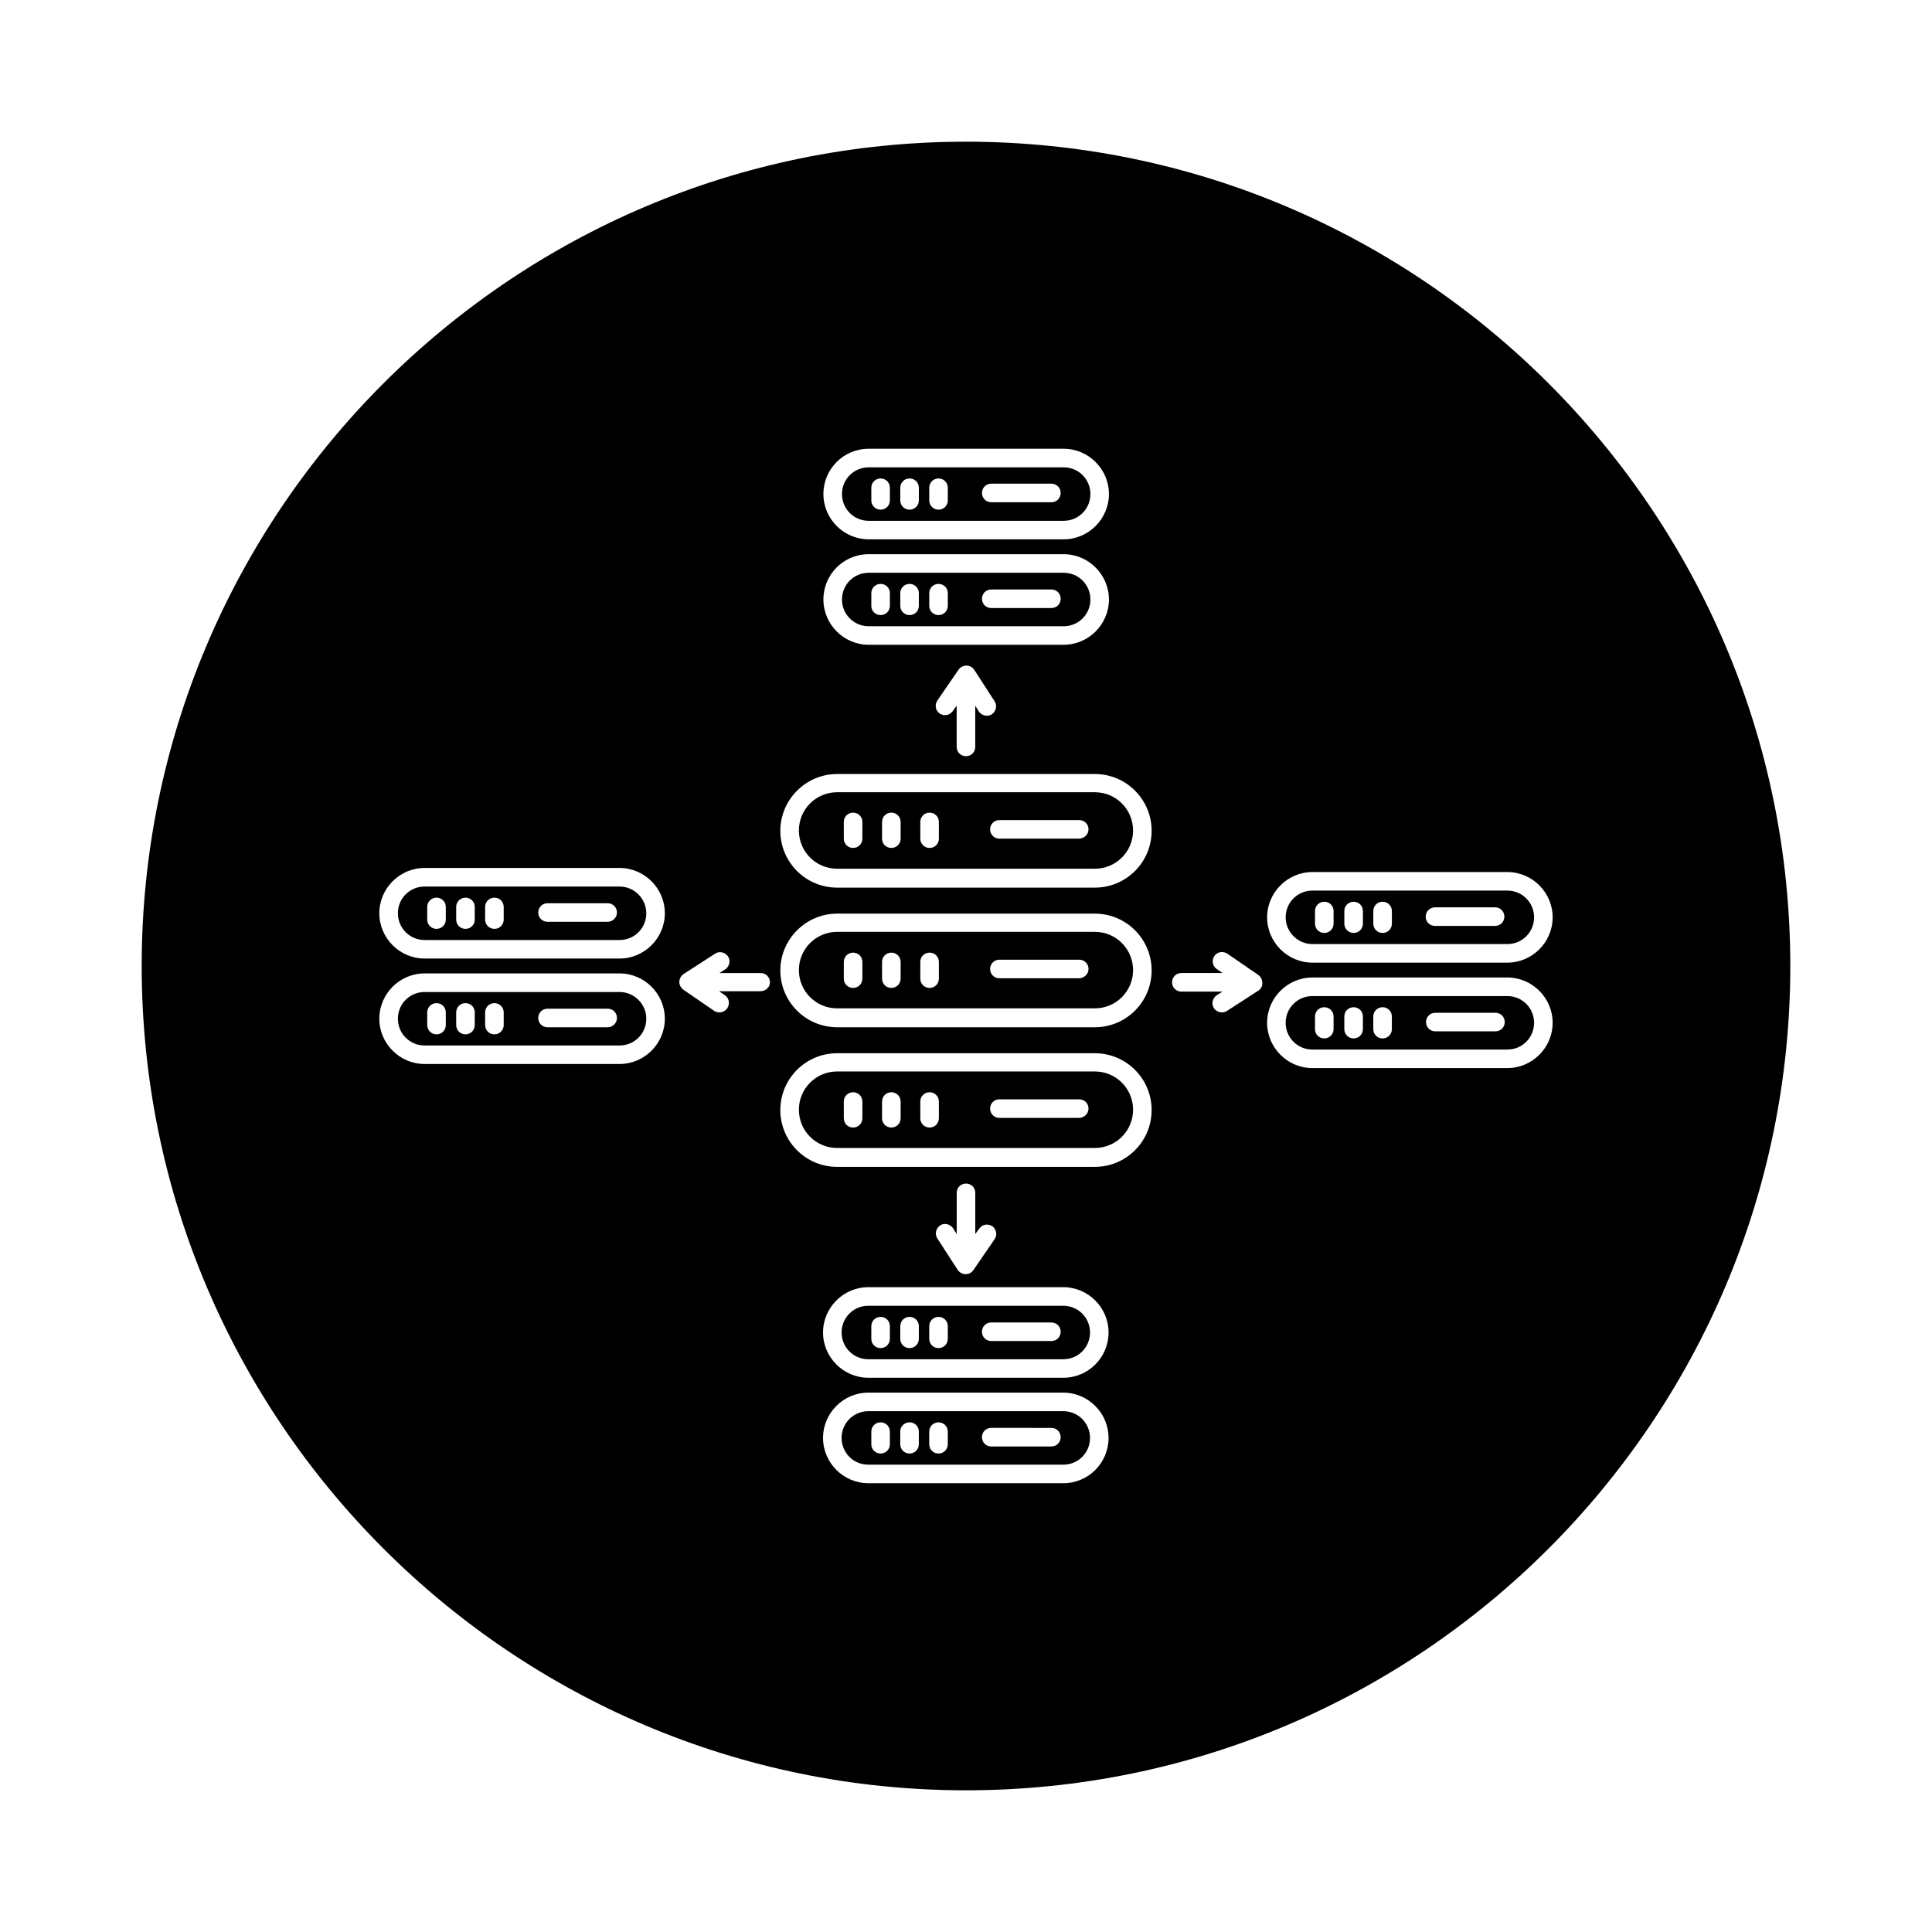 <?xml version="1.0" encoding="UTF-8"?>
<!-- Uploaded to: ICON Repo, www.svgrepo.com, Generator: ICON Repo Mixer Tools -->
<svg fill="#000000" width="800px" height="800px" version="1.1" viewBox="144 144 512 512" xmlns="http://www.w3.org/2000/svg">
 <g>
  <path d="m308.19 406.89h-51.66c-3.938 0-7.086 3.148-7.086 7.086s3.148 7.086 7.086 7.086h51.66c3.938 0 7.086-3.148 7.086-7.086s-3.25-7.086-7.086-7.086zm-46.051 8.758c0 1.379-1.082 2.461-2.461 2.461-1.379 0-2.461-1.082-2.461-2.461v-3.344c0-1.379 1.082-2.461 2.461-2.461 1.379 0 2.461 1.082 2.461 2.461zm7.676 0c0 1.379-1.082 2.461-2.461 2.461-1.379 0-2.461-1.082-2.461-2.461v-3.344c0-1.379 1.082-2.461 2.461-2.461 1.379 0 2.461 1.082 2.461 2.461zm7.672 0c0 1.379-1.082 2.461-2.461 2.461s-2.461-1.082-2.461-2.461v-3.344c0-1.379 1.082-2.461 2.461-2.461s2.461 1.082 2.461 2.461zm27.555 0.59h-15.941c-1.379 0-2.461-1.082-2.461-2.461 0-1.379 1.082-2.461 2.461-2.461h15.941c1.379 0 2.461 1.082 2.461 2.461 0 1.379-1.184 2.461-2.461 2.461z"/>
  <path d="m434.14 390.95h-68.289c-5.609 0-10.137 4.527-10.137 10.137s4.527 10.137 10.137 10.137h68.289c5.609 0 10.137-4.527 10.137-10.137-0.004-5.609-4.527-10.137-10.137-10.137zm-61.602 12.398c0 1.379-1.082 2.461-2.461 2.461-1.379 0-2.461-1.082-2.461-2.461v-4.43c0-1.379 1.082-2.461 2.461-2.461 1.379 0 2.461 1.082 2.461 2.461zm10.137 0c0 1.379-1.082 2.461-2.461 2.461s-2.461-1.082-2.461-2.461v-4.43c0-1.379 1.082-2.461 2.461-2.461s2.461 1.082 2.461 2.461zm10.137 0c0 1.379-1.082 2.461-2.461 2.461-1.379 0-2.461-1.082-2.461-2.461v-4.43c0-1.379 1.082-2.461 2.461-2.461 1.379 0 2.461 1.082 2.461 2.461zm37.098-0.098h-21.059c-1.379 0-2.461-1.082-2.461-2.461s1.082-2.461 2.461-2.461h21.156c1.379 0 2.461 1.082 2.461 2.461-0.004 1.379-1.184 2.461-2.559 2.461z"/>
  <path d="m491.8 394.19h51.66c3.938 0 7.086-3.148 7.086-7.086s-3.148-7.086-7.086-7.086h-51.66c-3.938 0-7.086 3.148-7.086 7.086 0.004 3.938 3.25 7.086 7.086 7.086zm32.473-9.738h15.941c1.379 0 2.461 1.082 2.461 2.461 0 1.379-1.082 2.461-2.461 2.461h-15.941c-1.379 0-2.461-1.082-2.461-2.461 0-1.379 1.184-2.461 2.461-2.461zm-16.332 0.98c0-1.379 1.082-2.461 2.461-2.461s2.461 1.082 2.461 2.461v3.344c0 1.379-1.082 2.461-2.461 2.461s-2.461-1.082-2.461-2.461zm-7.676 0c0-1.379 1.082-2.461 2.461-2.461 1.379 0 2.461 1.082 2.461 2.461v3.344c0 1.379-1.082 2.461-2.461 2.461-1.379 0-2.461-1.082-2.461-2.461zm-7.773 0c0-1.379 1.082-2.461 2.461-2.461 1.379 0 2.461 1.082 2.461 2.461v3.344c0 1.379-1.082 2.461-2.461 2.461-1.379 0-2.461-1.082-2.461-2.461z"/>
  <path d="m434.14 427.95h-68.289c-5.609 0-10.137 4.527-10.137 10.137s4.527 10.137 10.137 10.137h68.289c5.609 0 10.137-4.527 10.137-10.137-0.004-5.613-4.527-10.137-10.137-10.137zm-61.602 12.398c0 1.379-1.082 2.461-2.461 2.461-1.379 0-2.461-1.082-2.461-2.461v-4.43c0-1.379 1.082-2.461 2.461-2.461 1.379 0 2.461 1.082 2.461 2.461zm10.137 0c0 1.379-1.082 2.461-2.461 2.461s-2.461-1.082-2.461-2.461v-4.43c0-1.379 1.082-2.461 2.461-2.461s2.461 1.082 2.461 2.461zm10.137 0c0 1.379-1.082 2.461-2.461 2.461-1.379 0-2.461-1.082-2.461-2.461v-4.43c0-1.379 1.082-2.461 2.461-2.461 1.379 0 2.461 1.082 2.461 2.461zm37.098-0.098h-21.059c-1.379 0-2.461-1.082-2.461-2.461s1.082-2.461 2.461-2.461h21.156c1.379 0 2.461 1.082 2.461 2.461-0.004 1.375-1.184 2.461-2.559 2.461z"/>
  <path d="m434.14 353.95h-68.289c-5.609 0-10.137 4.527-10.137 10.137s4.527 10.137 10.137 10.137h68.289c5.609 0 10.137-4.527 10.137-10.137-0.004-5.609-4.527-10.137-10.137-10.137zm-61.602 12.301c0 1.379-1.082 2.461-2.461 2.461-1.379 0-2.461-1.082-2.461-2.461v-4.43c0-1.379 1.082-2.461 2.461-2.461 1.379 0 2.461 1.082 2.461 2.461zm10.137 0c0 1.379-1.082 2.461-2.461 2.461s-2.461-1.082-2.461-2.461v-4.43c0-1.379 1.082-2.461 2.461-2.461s2.461 1.082 2.461 2.461zm10.137 0c0 1.379-1.082 2.461-2.461 2.461-1.379 0-2.461-1.082-2.461-2.461v-4.43c0-1.379 1.082-2.461 2.461-2.461 1.379 0 2.461 1.082 2.461 2.461zm37.098 0h-21.059c-1.379 0-2.461-1.082-2.461-2.461s1.082-2.461 2.461-2.461h21.156c1.379 0 2.461 1.082 2.461 2.461-0.004 1.379-1.184 2.461-2.559 2.461z"/>
  <path d="m425.78 517.98h-51.66c-3.938 0-7.086 3.148-7.086 7.086s3.148 7.086 7.086 7.086h51.66c3.938 0 7.086-3.148 7.086-7.086-0.004-3.938-3.152-7.086-7.086-7.086zm-45.953 8.758c0 1.379-1.082 2.461-2.461 2.461-1.379 0-2.461-1.082-2.461-2.461v-3.344c0-1.379 1.082-2.461 2.461-2.461 1.379 0 2.461 1.082 2.461 2.461zm7.672 0c0 1.379-1.082 2.461-2.461 2.461-1.379 0-2.461-1.082-2.461-2.461v-3.344c0-1.379 1.082-2.461 2.461-2.461 1.379 0 2.461 1.082 2.461 2.461zm7.676 0c0 1.379-1.082 2.461-2.461 2.461s-2.461-1.082-2.461-2.461v-3.344c0-1.379 1.082-2.461 2.461-2.461s2.461 1.082 2.461 2.461zm27.453 0.59h-15.941c-1.379 0-2.461-1.082-2.461-2.461 0-1.379 1.082-2.461 2.461-2.461l15.941 0.004c1.379 0 2.461 1.082 2.461 2.461 0 1.375-1.082 2.457-2.461 2.457z"/>
  <path d="m308.19 378.94h-51.66c-3.938 0-7.086 3.148-7.086 7.086s3.148 7.086 7.086 7.086h51.66c3.938 0 7.086-3.148 7.086-7.086s-3.25-7.086-7.086-7.086zm-46.051 8.758c0 1.379-1.082 2.461-2.461 2.461-1.379 0-2.461-1.082-2.461-2.461v-3.344c0-1.379 1.082-2.461 2.461-2.461 1.379 0 2.461 1.082 2.461 2.461zm7.676 0c0 1.379-1.082 2.461-2.461 2.461-1.379 0-2.461-1.082-2.461-2.461v-3.344c0-1.379 1.082-2.461 2.461-2.461 1.379 0 2.461 1.082 2.461 2.461zm7.672 0c0 1.379-1.082 2.461-2.461 2.461s-2.461-1.082-2.461-2.461v-3.344c0-1.379 1.082-2.461 2.461-2.461s2.461 1.082 2.461 2.461zm27.555 0.59h-15.941c-1.379 0-2.461-1.082-2.461-2.461s1.082-2.461 2.461-2.461h15.941c1.379 0 2.461 1.082 2.461 2.461s-1.184 2.461-2.461 2.461z"/>
  <path d="m374.22 309.96h51.66c3.938 0 7.086-3.148 7.086-7.086s-3.148-7.086-7.086-7.086h-51.66c-3.938 0-7.086 3.148-7.086 7.086s3.148 7.086 7.086 7.086zm32.473-9.742h15.938c1.379 0 2.461 1.082 2.461 2.461 0 1.379-1.082 2.461-2.461 2.461h-15.941c-1.379 0-2.461-1.082-2.461-2.461 0.004-1.375 1.086-2.461 2.465-2.461zm-16.434 0.984c0-1.379 1.082-2.461 2.461-2.461s2.461 1.082 2.461 2.461v3.344c0 1.379-1.082 2.461-2.461 2.461s-2.461-1.082-2.461-2.461zm-7.676 0c0-1.379 1.082-2.461 2.461-2.461 1.379 0 2.461 1.082 2.461 2.461v3.344c0 1.379-1.082 2.461-2.461 2.461-1.379 0-2.461-1.082-2.461-2.461zm-7.676 0c0-1.379 1.082-2.461 2.461-2.461 1.379 0 2.461 1.082 2.461 2.461v3.344c0 1.379-1.082 2.461-2.461 2.461-1.379 0-2.461-1.082-2.461-2.461z"/>
  <path d="m374.22 282.02h51.66c3.938 0 7.086-3.148 7.086-7.086s-3.148-7.086-7.086-7.086h-51.66c-3.938 0-7.086 3.148-7.086 7.086s3.148 7.086 7.086 7.086zm32.473-9.84h15.938c1.379 0 2.461 1.082 2.461 2.461 0 1.379-1.082 2.461-2.461 2.461h-15.941c-1.379 0-2.461-1.082-2.461-2.461 0.004-1.379 1.086-2.461 2.465-2.461zm-16.434 1.082c0-1.379 1.082-2.461 2.461-2.461s2.461 1.082 2.461 2.461v3.344c0 1.379-1.082 2.461-2.461 2.461s-2.461-1.082-2.461-2.461zm-7.676 0c0-1.379 1.082-2.461 2.461-2.461 1.379 0 2.461 1.082 2.461 2.461v3.344c0 1.379-1.082 2.461-2.461 2.461-1.379 0-2.461-1.082-2.461-2.461zm-7.676 0c0-1.379 1.082-2.461 2.461-2.461 1.379 0 2.461 1.082 2.461 2.461v3.344c0 1.379-1.082 2.461-2.461 2.461-1.379 0-2.461-1.082-2.461-2.461z"/>
  <path d="m425.78 490.04h-51.66c-3.938 0-7.086 3.148-7.086 7.086s3.148 7.086 7.086 7.086h51.66c3.938 0 7.086-3.148 7.086-7.086-0.004-3.938-3.152-7.086-7.086-7.086zm-45.953 8.758c0 1.379-1.082 2.461-2.461 2.461-1.379 0-2.461-1.082-2.461-2.461v-3.348c0-1.379 1.082-2.461 2.461-2.461 1.379 0 2.461 1.082 2.461 2.461zm7.672 0c0 1.379-1.082 2.461-2.461 2.461-1.379 0-2.461-1.082-2.461-2.461l0.004-3.348c0-1.379 1.082-2.461 2.461-2.461 1.379 0 2.461 1.082 2.461 2.461zm7.676 0c0 1.379-1.082 2.461-2.461 2.461s-2.461-1.082-2.461-2.461l0.004-3.348c0-1.379 1.082-2.461 2.461-2.461s2.461 1.082 2.461 2.461zm27.453 0.59h-15.941c-1.379 0-2.461-1.082-2.461-2.461s1.082-2.461 2.461-2.461h15.941c1.379 0 2.461 1.082 2.461 2.461s-1.082 2.461-2.461 2.461z"/>
  <path d="m543.46 407.97h-51.66c-3.938 0-7.086 3.148-7.086 7.086s3.148 7.086 7.086 7.086h51.66c3.938 0 7.086-3.148 7.086-7.086s-3.148-7.086-7.086-7.086zm-46.051 8.758c0 1.379-1.082 2.461-2.461 2.461s-2.461-1.082-2.461-2.461v-3.344c0-1.379 1.082-2.461 2.461-2.461s2.461 1.082 2.461 2.461zm7.773 0c0 1.379-1.082 2.461-2.461 2.461-1.379 0-2.461-1.082-2.461-2.461v-3.344c0-1.379 1.082-2.461 2.461-2.461 1.379 0 2.461 1.082 2.461 2.461zm7.676 0c0 1.379-1.082 2.461-2.461 2.461s-2.461-1.082-2.461-2.461v-3.344c0-1.379 1.082-2.461 2.461-2.461s2.461 1.082 2.461 2.461zm27.453 0.59h-15.941c-1.379 0-2.461-1.082-2.461-2.461 0-1.379 1.082-2.461 2.461-2.461h15.941c1.379 0 2.461 1.082 2.461 2.461 0 1.379-1.082 2.461-2.461 2.461z"/>
  <path d="m400 181.55c-120.45 0-218.45 98.004-218.45 218.45 0 120.44 98.008 218.45 218.45 218.45s218.45-98.008 218.45-218.45c-0.004-120.45-98.008-218.45-218.45-218.45zm91.805 193.55h51.66c6.594 0 12.004 5.41 12.004 12.004s-5.41 12.004-12.004 12.004h-51.66c-6.594 0-12.004-5.41-12.004-12.004 0-6.59 5.414-12.004 12.004-12.004zm-117.59-112.18h51.66c6.594 0 12.004 5.41 12.004 12.004s-5.41 12.004-12.004 12.004h-51.66c-6.594 0-12.004-5.41-12.004-12.004-0.004-6.59 5.312-12.004 12.004-12.004zm0 27.945h51.66c6.594 0 12.004 5.41 12.004 12.004s-5.41 12.004-12.004 12.004h-51.66c-6.594 0-12.004-5.41-12.004-12.004-0.004-6.59 5.312-12.004 12.004-12.004zm22.238 41.625c-0.789 1.082-2.262 1.379-3.445 0.59-1.082-0.789-1.379-2.262-0.59-3.445l5.609-8.168c0.492-0.688 1.277-1.082 2.066-1.082 0.789 0 1.574 0.395 2.066 1.082l5.41 8.363c0.789 1.18 0.395 2.656-0.688 3.445-0.395 0.297-0.887 0.395-1.379 0.395-0.789 0-1.574-0.395-2.066-1.082l-0.984-1.574v10.922c0 1.379-1.082 2.461-2.461 2.461s-2.461-1.082-2.461-2.461v-10.922zm-88.266 93.48h-51.66c-6.594 0-12.004-5.41-12.004-12.004s5.41-12.004 12.004-12.004h51.66c6.594 0 12.004 5.41 12.004 12.004 0 6.59-5.41 12.004-12.004 12.004zm0-27.945h-51.66c-6.594 0-12.004-5.41-12.004-12.004s5.41-12.004 12.004-12.004h51.66c6.594 0 12.004 5.41 12.004 12.004 0 6.59-5.41 12.004-12.004 12.004zm37.293 8.66h-10.922l1.574 1.082c1.082 0.789 1.379 2.262 0.59 3.445-0.492 0.688-1.277 1.082-2.066 1.082-0.492 0-0.984-0.098-1.379-0.395l-8.168-5.609c-0.688-0.492-1.082-1.277-1.082-2.066 0-0.789 0.395-1.574 1.082-2.066l8.363-5.41c1.18-0.789 2.656-0.395 3.445 0.688 0.789 1.082 0.395 2.656-0.688 3.445l-1.574 0.984h10.922c1.379 0 2.461 1.082 2.461 2.461 0 1.375-1.18 2.359-2.559 2.359zm80.297 130.38h-51.66c-6.594 0-12.004-5.41-12.004-12.004s5.41-12.004 12.004-12.004h51.66c6.594 0 12.004 5.41 12.004 12.004 0 6.59-5.316 12.004-12.004 12.004zm0-27.945h-51.66c-6.594 0-12.004-5.41-12.004-12.004s5.41-12.004 12.004-12.004h51.66c6.594 0 12.004 5.41 12.004 12.004 0 6.59-5.316 12.004-12.004 12.004zm-22.242-39.559c0.789-1.082 2.262-1.379 3.445-0.59 1.082 0.789 1.379 2.262 0.59 3.445l-5.609 8.168c-0.492 0.688-1.18 1.082-2.066 1.082-0.789 0-1.574-0.395-2.066-1.082l-5.41-8.363c-0.789-1.18-0.395-2.656 0.688-3.445s2.656-0.395 3.445 0.688l0.984 1.574v-10.922c0-1.379 1.082-2.461 2.461-2.461s2.461 1.082 2.461 2.461v10.922zm30.605-16.332h-68.289c-8.363 0-15.055-6.789-15.055-15.055 0-8.363 6.789-15.055 15.055-15.055h68.289c8.363 0 15.055 6.789 15.055 15.055 0 8.266-6.691 15.055-15.055 15.055zm0-37h-68.289c-8.363 0-15.055-6.789-15.055-15.055 0-8.266 6.789-15.055 15.055-15.055h68.289c8.363 0 15.055 6.789 15.055 15.055 0 8.266-6.691 15.055-15.055 15.055zm0-37h-68.289c-8.363 0-15.055-6.789-15.055-15.055 0-8.266 6.789-15.055 15.055-15.055h68.289c8.363 0 15.055 6.789 15.055 15.055 0 8.266-6.691 15.055-15.055 15.055zm43.395 27.258-8.363 5.41c-0.395 0.297-0.887 0.395-1.379 0.395-0.789 0-1.574-0.395-2.066-1.082-0.789-1.18-0.395-2.656 0.688-3.445l1.574-0.984h-10.922c-1.379 0-2.461-1.082-2.461-2.461 0-1.379 1.082-2.461 2.461-2.461h10.922l-1.574-1.082c-1.082-0.789-1.379-2.262-0.59-3.445 0.789-1.082 2.262-1.379 3.445-0.59l8.168 5.609c0.688 0.492 1.082 1.277 1.082 2.066 0.098 0.793-0.297 1.578-0.984 2.07zm65.926 20.566h-51.66c-6.594 0-12.004-5.41-12.004-12.004s5.41-12.004 12.004-12.004h51.66c6.594 0 12.004 5.41 12.004 12.004 0.004 6.594-5.41 12.004-12.004 12.004z"/>
 </g>
</svg>